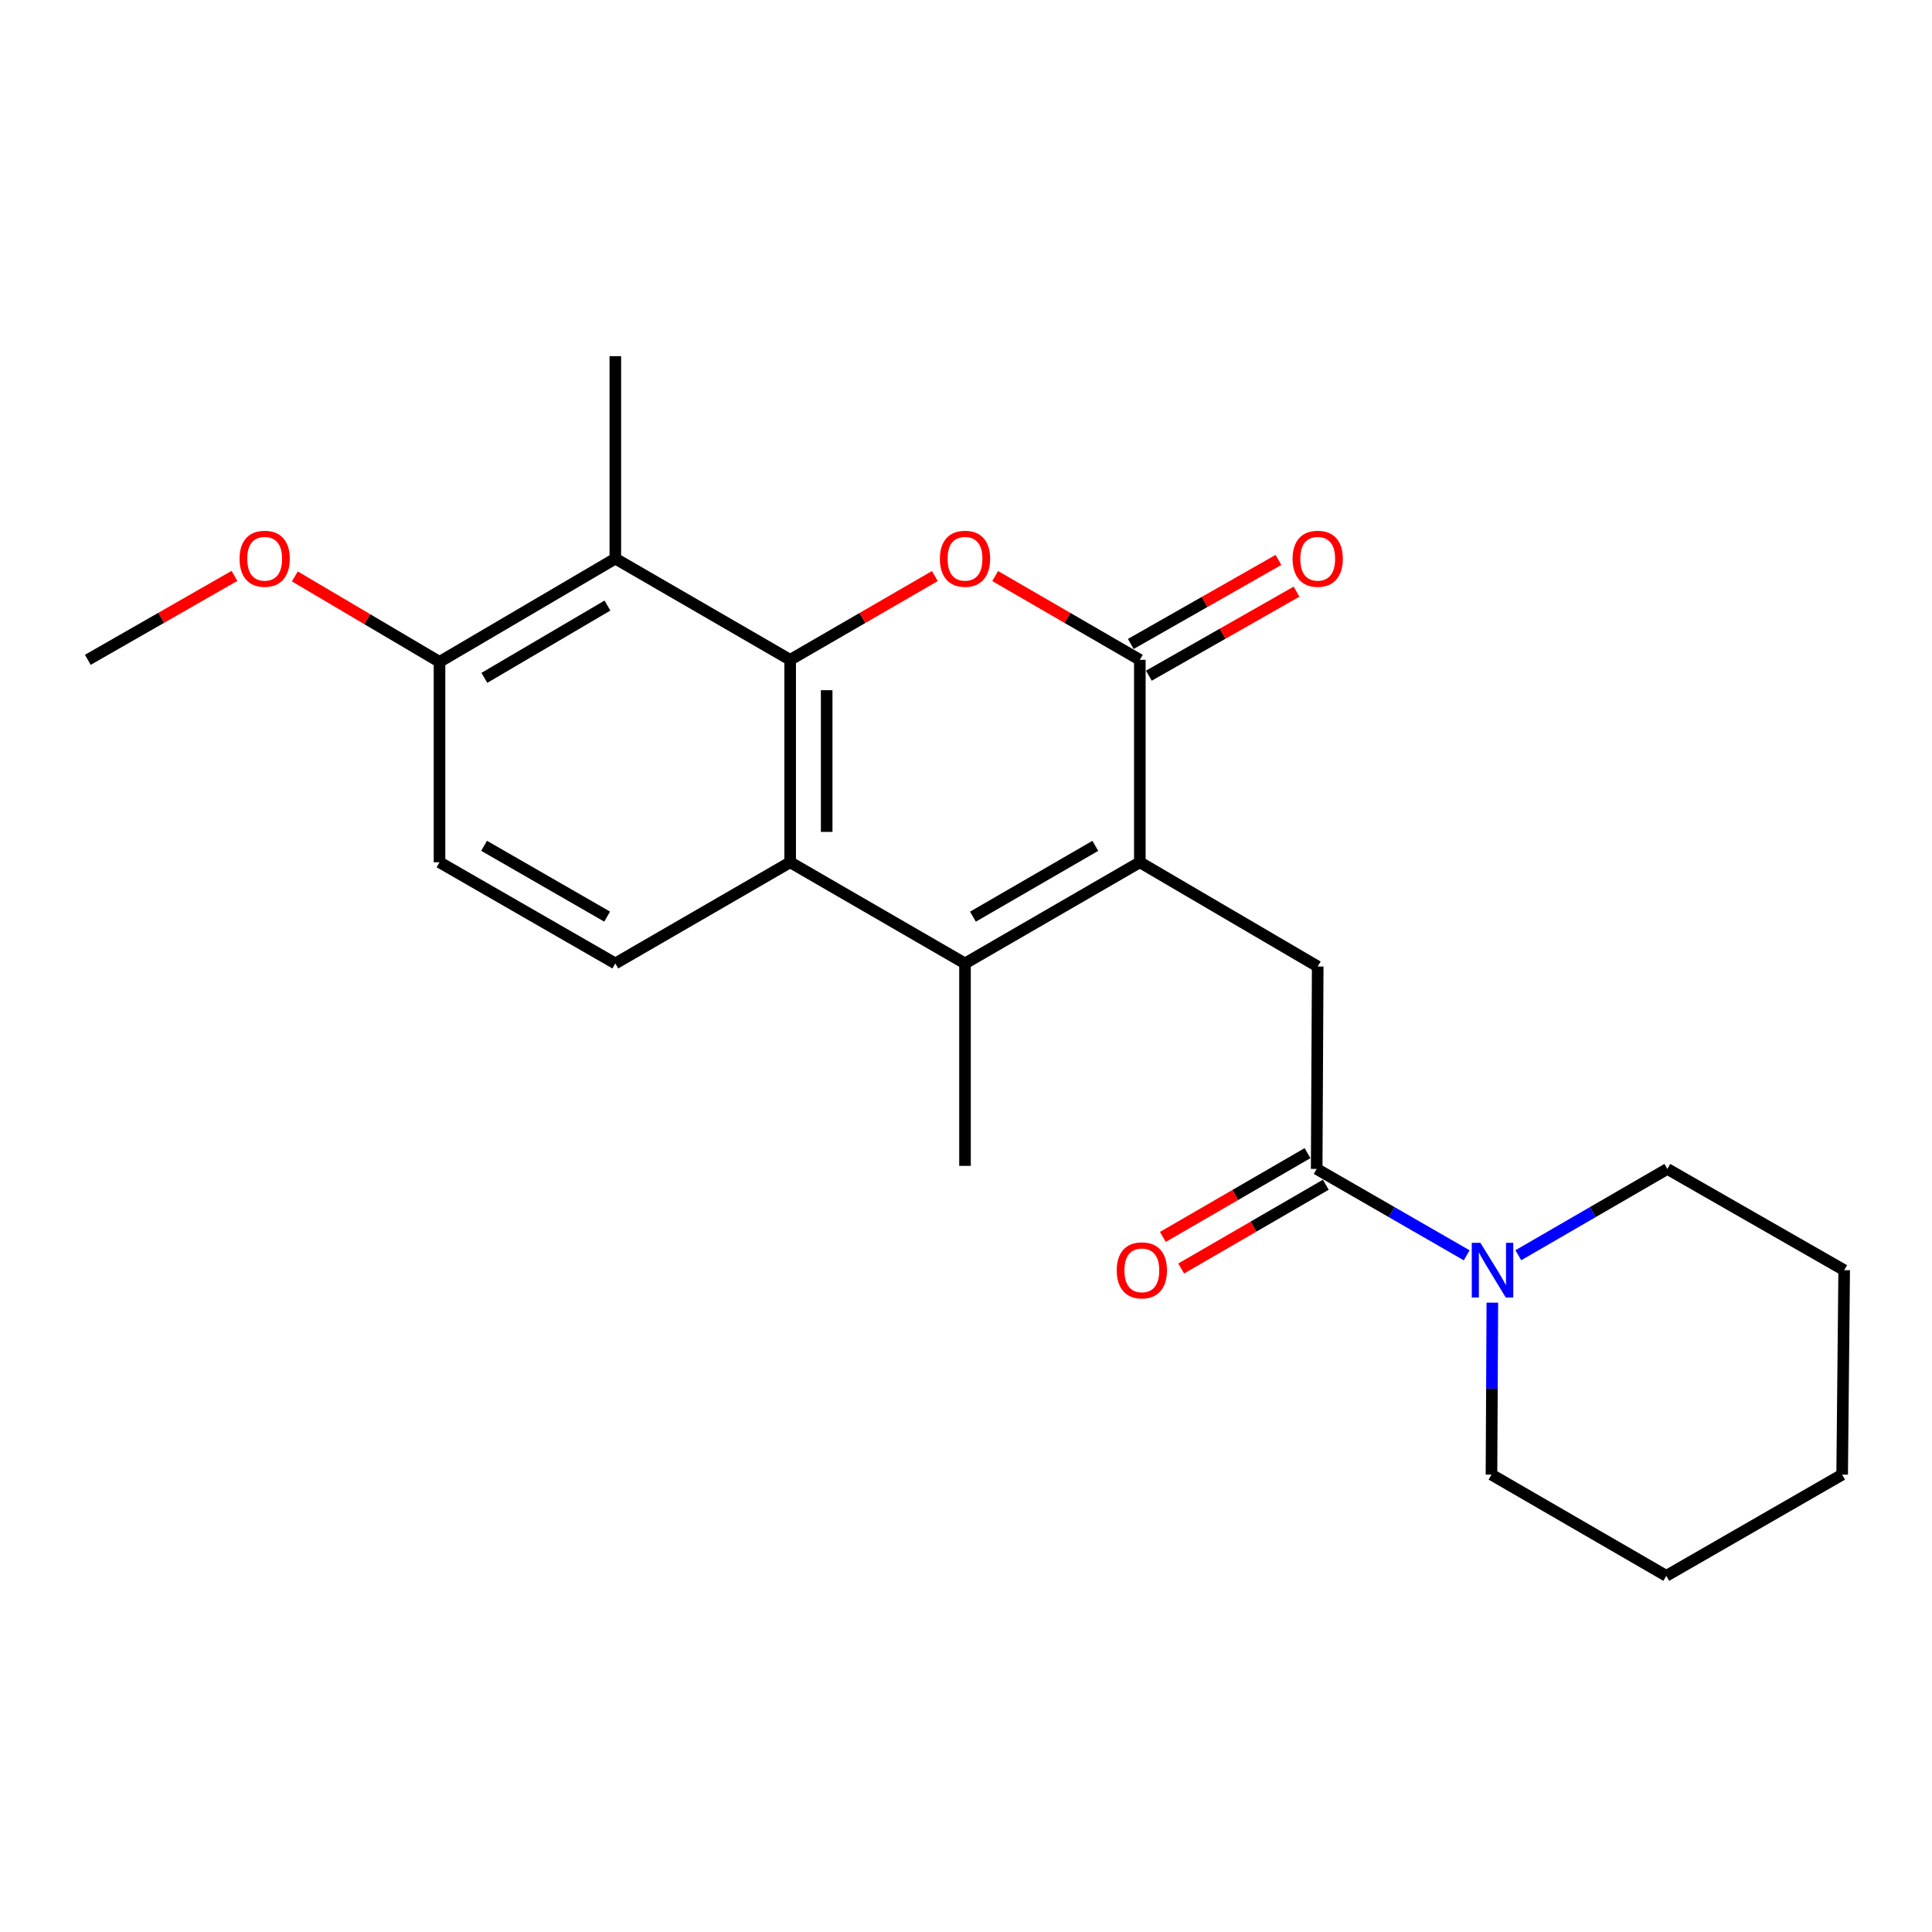 <?xml version='1.0' encoding='iso-8859-1'?>
<svg version='1.1' baseProfile='full'
              xmlns='http://www.w3.org/2000/svg'
                      xmlns:rdkit='http://www.rdkit.org/xml'
                      xmlns:xlink='http://www.w3.org/1999/xlink'
                  xml:space='preserve'
width='1000px' height='1000px' viewBox='0 0 1000 1000'>
<!-- END OF HEADER -->
<rect style='opacity:1.0;fill:#FFFFFF;stroke:none' width='1000' height='1000' x='0' y='0'> </rect>
<path class='bond-2' d='M 589.973,446.31 L 589.973,341.524' style='fill:none;fill-rule:evenodd;stroke:#000000;stroke-width:6px;stroke-linecap:butt;stroke-linejoin:miter;stroke-opacity:1' />
<path class='bond-3' d='M 589.973,446.31 L 499.486,498.677' style='fill:none;fill-rule:evenodd;stroke:#000000;stroke-width:6px;stroke-linecap:butt;stroke-linejoin:miter;stroke-opacity:1' />
<path class='bond-3' d='M 566.934,437.809 L 503.593,474.466' style='fill:none;fill-rule:evenodd;stroke:#000000;stroke-width:6px;stroke-linecap:butt;stroke-linejoin:miter;stroke-opacity:1' />
<path class='bond-7' d='M 589.973,446.31 L 682.045,500.252' style='fill:none;fill-rule:evenodd;stroke:#000000;stroke-width:6px;stroke-linecap:butt;stroke-linejoin:miter;stroke-opacity:1' />
<path class='bond-0' d='M 408.988,341.524 L 408.988,446.31' style='fill:none;fill-rule:evenodd;stroke:#000000;stroke-width:6px;stroke-linecap:butt;stroke-linejoin:miter;stroke-opacity:1' />
<path class='bond-0' d='M 427.885,357.242 L 427.885,430.592' style='fill:none;fill-rule:evenodd;stroke:#000000;stroke-width:6px;stroke-linecap:butt;stroke-linejoin:miter;stroke-opacity:1' />
<path class='bond-6' d='M 408.988,341.524 L 318.49,289.126' style='fill:none;fill-rule:evenodd;stroke:#000000;stroke-width:6px;stroke-linecap:butt;stroke-linejoin:miter;stroke-opacity:1' />
<path class='bond-23' d='M 408.988,341.524 L 446.43,319.846' style='fill:none;fill-rule:evenodd;stroke:#000000;stroke-width:6px;stroke-linecap:butt;stroke-linejoin:miter;stroke-opacity:1' />
<path class='bond-23' d='M 446.43,319.846 L 483.871,298.167' style='fill:none;fill-rule:evenodd;stroke:#FF0000;stroke-width:6px;stroke-linecap:butt;stroke-linejoin:miter;stroke-opacity:1' />
<path class='bond-1' d='M 515.1,298.168 L 552.536,319.846' style='fill:none;fill-rule:evenodd;stroke:#FF0000;stroke-width:6px;stroke-linecap:butt;stroke-linejoin:miter;stroke-opacity:1' />
<path class='bond-1' d='M 552.536,319.846 L 589.973,341.524' style='fill:none;fill-rule:evenodd;stroke:#000000;stroke-width:6px;stroke-linecap:butt;stroke-linejoin:miter;stroke-opacity:1' />
<path class='bond-11' d='M 594.646,349.736 L 632.858,327.99' style='fill:none;fill-rule:evenodd;stroke:#000000;stroke-width:6px;stroke-linecap:butt;stroke-linejoin:miter;stroke-opacity:1' />
<path class='bond-11' d='M 632.858,327.99 L 671.07,306.244' style='fill:none;fill-rule:evenodd;stroke:#FF0000;stroke-width:6px;stroke-linecap:butt;stroke-linejoin:miter;stroke-opacity:1' />
<path class='bond-11' d='M 585.299,333.312 L 623.511,311.566' style='fill:none;fill-rule:evenodd;stroke:#000000;stroke-width:6px;stroke-linecap:butt;stroke-linejoin:miter;stroke-opacity:1' />
<path class='bond-11' d='M 623.511,311.566 L 661.723,289.82' style='fill:none;fill-rule:evenodd;stroke:#FF0000;stroke-width:6px;stroke-linecap:butt;stroke-linejoin:miter;stroke-opacity:1' />
<path class='bond-4' d='M 499.486,498.677 L 408.988,446.31' style='fill:none;fill-rule:evenodd;stroke:#000000;stroke-width:6px;stroke-linecap:butt;stroke-linejoin:miter;stroke-opacity:1' />
<path class='bond-14' d='M 499.486,498.677 L 499.486,603.453' style='fill:none;fill-rule:evenodd;stroke:#000000;stroke-width:6px;stroke-linecap:butt;stroke-linejoin:miter;stroke-opacity:1' />
<path class='bond-9' d='M 408.988,446.31 L 318.49,498.677' style='fill:none;fill-rule:evenodd;stroke:#000000;stroke-width:6px;stroke-linecap:butt;stroke-linejoin:miter;stroke-opacity:1' />
<path class='bond-5' d='M 681.51,605.038 L 682.045,500.252' style='fill:none;fill-rule:evenodd;stroke:#000000;stroke-width:6px;stroke-linecap:butt;stroke-linejoin:miter;stroke-opacity:1' />
<path class='bond-8' d='M 681.51,605.038 L 720.333,627.394' style='fill:none;fill-rule:evenodd;stroke:#000000;stroke-width:6px;stroke-linecap:butt;stroke-linejoin:miter;stroke-opacity:1' />
<path class='bond-8' d='M 720.333,627.394 L 759.156,649.75' style='fill:none;fill-rule:evenodd;stroke:#0000FF;stroke-width:6px;stroke-linecap:butt;stroke-linejoin:miter;stroke-opacity:1' />
<path class='bond-12' d='M 676.774,596.862 L 639.338,618.544' style='fill:none;fill-rule:evenodd;stroke:#000000;stroke-width:6px;stroke-linecap:butt;stroke-linejoin:miter;stroke-opacity:1' />
<path class='bond-12' d='M 639.338,618.544 L 601.901,640.227' style='fill:none;fill-rule:evenodd;stroke:#FF0000;stroke-width:6px;stroke-linecap:butt;stroke-linejoin:miter;stroke-opacity:1' />
<path class='bond-12' d='M 686.245,613.214 L 648.809,634.897' style='fill:none;fill-rule:evenodd;stroke:#000000;stroke-width:6px;stroke-linecap:butt;stroke-linejoin:miter;stroke-opacity:1' />
<path class='bond-12' d='M 648.809,634.897 L 611.372,656.58' style='fill:none;fill-rule:evenodd;stroke:#FF0000;stroke-width:6px;stroke-linecap:butt;stroke-linejoin:miter;stroke-opacity:1' />
<path class='bond-16' d='M 318.49,289.126 L 318.49,184.35' style='fill:none;fill-rule:evenodd;stroke:#000000;stroke-width:6px;stroke-linecap:butt;stroke-linejoin:miter;stroke-opacity:1' />
<path class='bond-24' d='M 318.49,289.126 L 227.489,342.585' style='fill:none;fill-rule:evenodd;stroke:#000000;stroke-width:6px;stroke-linecap:butt;stroke-linejoin:miter;stroke-opacity:1' />
<path class='bond-24' d='M 314.412,313.439 L 250.711,350.86' style='fill:none;fill-rule:evenodd;stroke:#000000;stroke-width:6px;stroke-linecap:butt;stroke-linejoin:miter;stroke-opacity:1' />
<path class='bond-17' d='M 772.436,674.252 L 772.211,718.757' style='fill:none;fill-rule:evenodd;stroke:#0000FF;stroke-width:6px;stroke-linecap:butt;stroke-linejoin:miter;stroke-opacity:1' />
<path class='bond-17' d='M 772.211,718.757 L 771.986,763.262' style='fill:none;fill-rule:evenodd;stroke:#000000;stroke-width:6px;stroke-linecap:butt;stroke-linejoin:miter;stroke-opacity:1' />
<path class='bond-18' d='M 785.876,649.713 L 824.447,627.376' style='fill:none;fill-rule:evenodd;stroke:#0000FF;stroke-width:6px;stroke-linecap:butt;stroke-linejoin:miter;stroke-opacity:1' />
<path class='bond-18' d='M 824.447,627.376 L 863.019,605.038' style='fill:none;fill-rule:evenodd;stroke:#000000;stroke-width:6px;stroke-linecap:butt;stroke-linejoin:miter;stroke-opacity:1' />
<path class='bond-13' d='M 318.49,498.677 L 227.489,446.31' style='fill:none;fill-rule:evenodd;stroke:#000000;stroke-width:6px;stroke-linecap:butt;stroke-linejoin:miter;stroke-opacity:1' />
<path class='bond-13' d='M 314.266,474.443 L 250.565,437.786' style='fill:none;fill-rule:evenodd;stroke:#000000;stroke-width:6px;stroke-linecap:butt;stroke-linejoin:miter;stroke-opacity:1' />
<path class='bond-10' d='M 227.489,342.585 L 227.489,446.31' style='fill:none;fill-rule:evenodd;stroke:#000000;stroke-width:6px;stroke-linecap:butt;stroke-linejoin:miter;stroke-opacity:1' />
<path class='bond-15' d='M 227.489,342.585 L 190.054,320.471' style='fill:none;fill-rule:evenodd;stroke:#000000;stroke-width:6px;stroke-linecap:butt;stroke-linejoin:miter;stroke-opacity:1' />
<path class='bond-15' d='M 190.054,320.471 L 152.619,298.358' style='fill:none;fill-rule:evenodd;stroke:#FF0000;stroke-width:6px;stroke-linecap:butt;stroke-linejoin:miter;stroke-opacity:1' />
<path class='bond-19' d='M 121.355,298.077 L 83.405,319.801' style='fill:none;fill-rule:evenodd;stroke:#FF0000;stroke-width:6px;stroke-linecap:butt;stroke-linejoin:miter;stroke-opacity:1' />
<path class='bond-19' d='M 83.405,319.801 L 45.455,341.524' style='fill:none;fill-rule:evenodd;stroke:#000000;stroke-width:6px;stroke-linecap:butt;stroke-linejoin:miter;stroke-opacity:1' />
<path class='bond-20' d='M 771.986,763.262 L 862.473,815.65' style='fill:none;fill-rule:evenodd;stroke:#000000;stroke-width:6px;stroke-linecap:butt;stroke-linejoin:miter;stroke-opacity:1' />
<path class='bond-21' d='M 863.019,605.038 L 954.545,657.447' style='fill:none;fill-rule:evenodd;stroke:#000000;stroke-width:6px;stroke-linecap:butt;stroke-linejoin:miter;stroke-opacity:1' />
<path class='bond-25' d='M 862.473,815.65 L 953.496,763.262' style='fill:none;fill-rule:evenodd;stroke:#000000;stroke-width:6px;stroke-linecap:butt;stroke-linejoin:miter;stroke-opacity:1' />
<path class='bond-22' d='M 954.545,657.447 L 953.496,763.262' style='fill:none;fill-rule:evenodd;stroke:#000000;stroke-width:6px;stroke-linecap:butt;stroke-linejoin:miter;stroke-opacity:1' />
<path  class='atom-2' d='M 486.486 289.206
Q 486.486 282.406, 489.846 278.606
Q 493.206 274.806, 499.486 274.806
Q 505.766 274.806, 509.126 278.606
Q 512.486 282.406, 512.486 289.206
Q 512.486 296.086, 509.086 300.006
Q 505.686 303.886, 499.486 303.886
Q 493.246 303.886, 489.846 300.006
Q 486.486 296.126, 486.486 289.206
M 499.486 300.686
Q 503.806 300.686, 506.126 297.806
Q 508.486 294.886, 508.486 289.206
Q 508.486 283.646, 506.126 280.846
Q 503.806 278.006, 499.486 278.006
Q 495.166 278.006, 492.806 280.806
Q 490.486 283.606, 490.486 289.206
Q 490.486 294.926, 492.806 297.806
Q 495.166 300.686, 499.486 300.686
' fill='#FF0000'/>
<path  class='atom-9' d='M 766.262 643.287
L 775.542 658.287
Q 776.462 659.767, 777.942 662.447
Q 779.422 665.127, 779.502 665.287
L 779.502 643.287
L 783.262 643.287
L 783.262 671.607
L 779.382 671.607
L 769.422 655.207
Q 768.262 653.287, 767.022 651.087
Q 765.822 648.887, 765.462 648.207
L 765.462 671.607
L 761.782 671.607
L 761.782 643.287
L 766.262 643.287
' fill='#0000FF'/>
<path  class='atom-12' d='M 669.045 289.206
Q 669.045 282.406, 672.405 278.606
Q 675.765 274.806, 682.045 274.806
Q 688.325 274.806, 691.685 278.606
Q 695.045 282.406, 695.045 289.206
Q 695.045 296.086, 691.645 300.006
Q 688.245 303.886, 682.045 303.886
Q 675.805 303.886, 672.405 300.006
Q 669.045 296.126, 669.045 289.206
M 682.045 300.686
Q 686.365 300.686, 688.685 297.806
Q 691.045 294.886, 691.045 289.206
Q 691.045 283.646, 688.685 280.846
Q 686.365 278.006, 682.045 278.006
Q 677.725 278.006, 675.365 280.806
Q 673.045 283.606, 673.045 289.206
Q 673.045 294.926, 675.365 297.806
Q 677.725 300.686, 682.045 300.686
' fill='#FF0000'/>
<path  class='atom-13' d='M 578.022 657.527
Q 578.022 650.727, 581.382 646.927
Q 584.742 643.127, 591.022 643.127
Q 597.302 643.127, 600.662 646.927
Q 604.022 650.727, 604.022 657.527
Q 604.022 664.407, 600.622 668.327
Q 597.222 672.207, 591.022 672.207
Q 584.782 672.207, 581.382 668.327
Q 578.022 664.447, 578.022 657.527
M 591.022 669.007
Q 595.342 669.007, 597.662 666.127
Q 600.022 663.207, 600.022 657.527
Q 600.022 651.967, 597.662 649.167
Q 595.342 646.327, 591.022 646.327
Q 586.702 646.327, 584.342 649.127
Q 582.022 651.927, 582.022 657.527
Q 582.022 663.247, 584.342 666.127
Q 586.702 669.007, 591.022 669.007
' fill='#FF0000'/>
<path  class='atom-16' d='M 123.991 289.206
Q 123.991 282.406, 127.351 278.606
Q 130.711 274.806, 136.991 274.806
Q 143.271 274.806, 146.631 278.606
Q 149.991 282.406, 149.991 289.206
Q 149.991 296.086, 146.591 300.006
Q 143.191 303.886, 136.991 303.886
Q 130.751 303.886, 127.351 300.006
Q 123.991 296.126, 123.991 289.206
M 136.991 300.686
Q 141.311 300.686, 143.631 297.806
Q 145.991 294.886, 145.991 289.206
Q 145.991 283.646, 143.631 280.846
Q 141.311 278.006, 136.991 278.006
Q 132.671 278.006, 130.311 280.806
Q 127.991 283.606, 127.991 289.206
Q 127.991 294.926, 130.311 297.806
Q 132.671 300.686, 136.991 300.686
' fill='#FF0000'/>
</svg>
